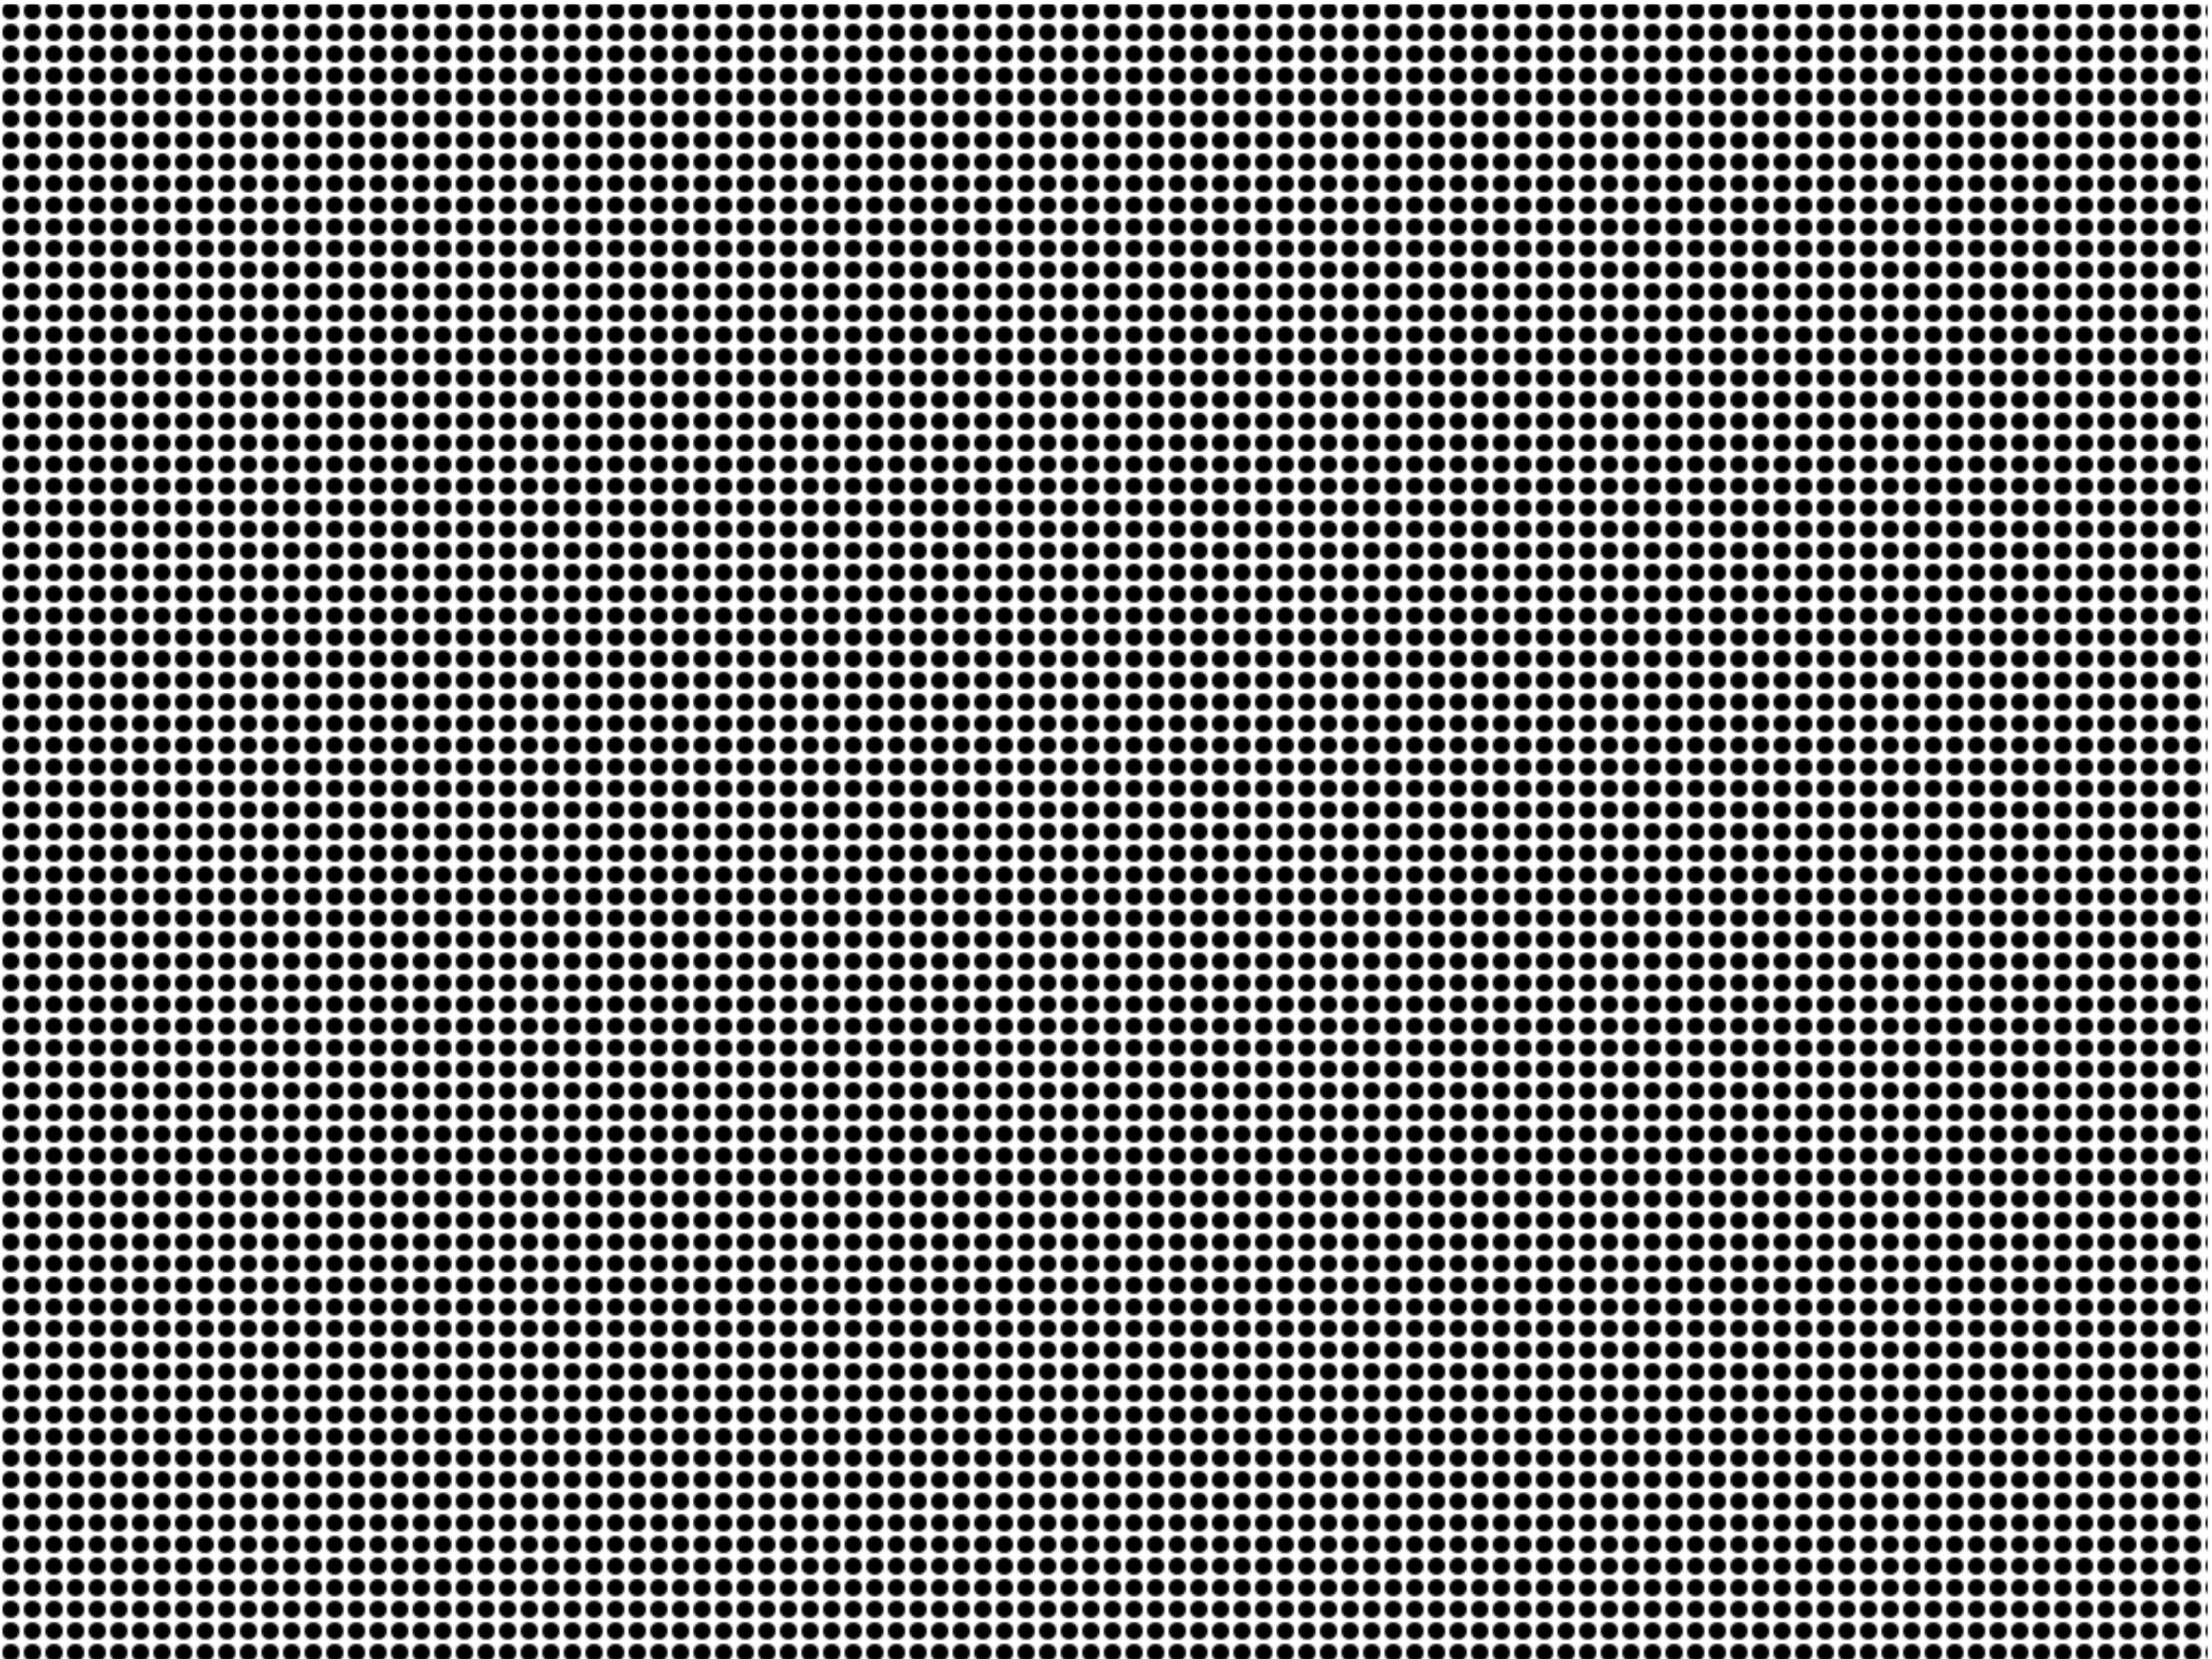 <?xml version="1.0"?><svg width="1024" height="768" xmlns="http://www.w3.org/2000/svg">
 <defs>
  <pattern width="100" patternUnits="userSpaceOnUse" patternContentUnits="userSpaceOnUse" id="dots-square-grid-08" height="100">
   <g id="row-1">
    <ellipse stroke-width="0" fill="black" ry="4" rx="4" cy="5" cx="5"/>
    <ellipse stroke-width="0" fill="black" ry="4" rx="4" cy="5" cx="15"/>
    <ellipse stroke-width="0" fill="black" ry="4" rx="4" cy="5" cx="25"/>
    <ellipse stroke-width="0" fill="black" ry="4" rx="4" cy="5" cx="35"/>
    <ellipse stroke-width="0" fill="black" ry="4" rx="4" cy="5" cx="45"/>
    <ellipse stroke-width="0" fill="black" ry="4" rx="4" cy="5" cx="55"/>
    <ellipse stroke-width="0" fill="black" ry="4" rx="4" cy="5" cx="65"/>
    <ellipse stroke-width="0" fill="black" ry="4" rx="4" cy="5" cx="75"/>
    <ellipse stroke-width="0" fill="black" ry="4" rx="4" cy="5" cx="85"/>
    <ellipse stroke-width="0" fill="black" ry="4" rx="4" cy="5" cx="95"/>
   </g>
   <g id="row-2">
    <ellipse stroke-width="0" fill="black" ry="4" rx="4" cy="15" cx="5"/>
    <ellipse stroke-width="0" fill="black" ry="4" rx="4" cy="15" cx="15"/>
    <ellipse stroke-width="0" fill="black" ry="4" rx="4" cy="15" cx="25"/>
    <ellipse stroke-width="0" fill="black" ry="4" rx="4" cy="15" cx="35"/>
    <ellipse stroke-width="0" fill="black" ry="4" rx="4" cy="15" cx="45"/>
    <ellipse stroke-width="0" fill="black" ry="4" rx="4" cy="15" cx="55"/>
    <ellipse stroke-width="0" fill="black" ry="4" rx="4" cy="15" cx="65"/>
    <ellipse stroke-width="0" fill="black" ry="4" rx="4" cy="15" cx="75"/>
    <ellipse stroke-width="0" fill="black" ry="4" rx="4" cy="15" cx="85"/>
    <ellipse stroke-width="0" fill="black" ry="4" rx="4" cy="15" cx="95"/>
   </g>
   <g id="row-3">
    <ellipse stroke-width="0" fill="black" ry="4" rx="4" cy="25" cx="5"/>
    <ellipse stroke-width="0" fill="black" ry="4" rx="4" cy="25" cx="15"/>
    <ellipse stroke-width="0" fill="black" ry="4" rx="4" cy="25" cx="25"/>
    <ellipse stroke-width="0" fill="black" ry="4" rx="4" cy="25" cx="35"/>
    <ellipse stroke-width="0" fill="black" ry="4" rx="4" cy="25" cx="45"/>
    <ellipse stroke-width="0" fill="black" ry="4" rx="4" cy="25" cx="55"/>
    <ellipse stroke-width="0" fill="black" ry="4" rx="4" cy="25" cx="65"/>
    <ellipse stroke-width="0" fill="black" ry="4" rx="4" cy="25" cx="75"/>
    <ellipse stroke-width="0" fill="black" ry="4" rx="4" cy="25" cx="85"/>
    <ellipse stroke-width="0" fill="black" ry="4" rx="4" cy="25" cx="95"/>
   </g>
   <g id="row-4">
    <ellipse stroke-width="0" fill="black" ry="4" rx="4" cy="35" cx="5"/>
    <ellipse stroke-width="0" fill="black" ry="4" rx="4" cy="35" cx="15"/>
    <ellipse stroke-width="0" fill="black" ry="4" rx="4" cy="35" cx="25"/>
    <ellipse stroke-width="0" fill="black" ry="4" rx="4" cy="35" cx="35"/>
    <ellipse stroke-width="0" fill="black" ry="4" rx="4" cy="35" cx="45"/>
    <ellipse stroke-width="0" fill="black" ry="4" rx="4" cy="35" cx="55"/>
    <ellipse stroke-width="0" fill="black" ry="4" rx="4" cy="35" cx="65"/>
    <ellipse stroke-width="0" fill="black" ry="4" rx="4" cy="35" cx="75"/>
    <ellipse stroke-width="0" fill="black" ry="4" rx="4" cy="35" cx="85"/>
    <ellipse stroke-width="0" fill="black" ry="4" rx="4" cy="35" cx="95"/>
   </g>
   <g id="row-5">
    <ellipse stroke-width="0" fill="black" ry="4" rx="4" cy="45" cx="5"/>
    <ellipse stroke-width="0" fill="black" ry="4" rx="4" cy="45" cx="15"/>
    <ellipse stroke-width="0" fill="black" ry="4" rx="4" cy="45" cx="25"/>
    <ellipse stroke-width="0" fill="black" ry="4" rx="4" cy="45" cx="35"/>
    <ellipse stroke-width="0" fill="black" ry="4" rx="4" cy="45" cx="45"/>
    <ellipse stroke-width="0" fill="black" ry="4" rx="4" cy="45" cx="55"/>
    <ellipse stroke-width="0" fill="black" ry="4" rx="4" cy="45" cx="65"/>
    <ellipse stroke-width="0" fill="black" ry="4" rx="4" cy="45" cx="75"/>
    <ellipse stroke-width="0" fill="black" ry="4" rx="4" cy="45" cx="85"/>
    <ellipse stroke-width="0" fill="black" ry="4" rx="4" cy="45" cx="95"/>
   </g>
   <g id="row-6">
    <ellipse stroke-width="0" fill="black" ry="4" rx="4" cy="55" cx="5"/>
    <ellipse stroke-width="0" fill="black" ry="4" rx="4" cy="55" cx="15"/>
    <ellipse stroke-width="0" fill="black" ry="4" rx="4" cy="55" cx="25"/>
    <ellipse stroke-width="0" fill="black" ry="4" rx="4" cy="55" cx="35"/>
    <ellipse stroke-width="0" fill="black" ry="4" rx="4" cy="55" cx="45"/>
    <ellipse stroke-width="0" fill="black" ry="4" rx="4" cy="55" cx="55"/>
    <ellipse stroke-width="0" fill="black" ry="4" rx="4" cy="55" cx="65"/>
    <ellipse stroke-width="0" fill="black" ry="4" rx="4" cy="55" cx="75"/>
    <ellipse stroke-width="0" fill="black" ry="4" rx="4" cy="55" cx="85"/>
    <ellipse stroke-width="0" fill="black" ry="4" rx="4" cy="55" cx="95"/>
   </g>
   <g id="row-7">
    <ellipse stroke-width="0" fill="black" ry="4" rx="4" cy="65" cx="5"/>
    <ellipse stroke-width="0" fill="black" ry="4" rx="4" cy="65" cx="15"/>
    <ellipse stroke-width="0" fill="black" ry="4" rx="4" cy="65" cx="25"/>
    <ellipse stroke-width="0" fill="black" ry="4" rx="4" cy="65" cx="35"/>
    <ellipse stroke-width="0" fill="black" ry="4" rx="4" cy="65" cx="45"/>
    <ellipse stroke-width="0" fill="black" ry="4" rx="4" cy="65" cx="55"/>
    <ellipse stroke-width="0" fill="black" ry="4" rx="4" cy="65" cx="65"/>
    <ellipse stroke-width="0" fill="black" ry="4" rx="4" cy="65" cx="75"/>
    <ellipse stroke-width="0" fill="black" ry="4" rx="4" cy="65" cx="85"/>
    <ellipse stroke-width="0" fill="black" ry="4" rx="4" cy="65" cx="95"/>
   </g>
   <g id="row-8">
    <ellipse stroke-width="0" fill="black" ry="4" rx="4" cy="75" cx="5"/>
    <ellipse stroke-width="0" fill="black" ry="4" rx="4" cy="75" cx="15"/>
    <ellipse stroke-width="0" fill="black" ry="4" rx="4" cy="75" cx="25"/>
    <ellipse stroke-width="0" fill="black" ry="4" rx="4" cy="75" cx="35"/>
    <ellipse stroke-width="0" fill="black" ry="4" rx="4" cy="75" cx="45"/>
    <ellipse stroke-width="0" fill="black" ry="4" rx="4" cy="75" cx="55"/>
    <ellipse stroke-width="0" fill="black" ry="4" rx="4" cy="75" cx="65"/>
    <ellipse stroke-width="0" fill="black" ry="4" rx="4" cy="75" cx="75"/>
    <ellipse stroke-width="0" fill="black" ry="4" rx="4" cy="75" cx="85"/>
    <ellipse stroke-width="0" fill="black" ry="4" rx="4" cy="75" cx="95"/>
   </g>
   <g id="row-9">
    <ellipse stroke-width="0" fill="black" ry="4" rx="4" cy="85" cx="5"/>
    <ellipse stroke-width="0" fill="black" ry="4" rx="4" cy="85" cx="15"/>
    <ellipse stroke-width="0" fill="black" ry="4" rx="4" cy="85" cx="25"/>
    <ellipse stroke-width="0" fill="black" ry="4" rx="4" cy="85" cx="35"/>
    <ellipse stroke-width="0" fill="black" ry="4" rx="4" cy="85" cx="45"/>
    <ellipse stroke-width="0" fill="black" ry="4" rx="4" cy="85" cx="55"/>
    <ellipse stroke-width="0" fill="black" ry="4" rx="4" cy="85" cx="65"/>
    <ellipse stroke-width="0" fill="black" ry="4" rx="4" cy="85" cx="75"/>
    <ellipse stroke-width="0" fill="black" ry="4" rx="4" cy="85" cx="85"/>
    <ellipse stroke-width="0" fill="black" ry="4" rx="4" cy="85" cx="95"/>
   </g>
   <g id="row-10">
    <ellipse stroke-width="0" fill="black" ry="4" rx="4" cy="95" cx="5"/>
    <ellipse stroke-width="0" fill="black" ry="4" rx="4" cy="95" cx="15"/>
    <ellipse stroke-width="0" fill="black" ry="4" rx="4" cy="95" cx="25"/>
    <ellipse stroke-width="0" fill="black" ry="4" rx="4" cy="95" cx="35"/>
    <ellipse stroke-width="0" fill="black" ry="4" rx="4" cy="95" cx="45"/>
    <ellipse stroke-width="0" fill="black" ry="4" rx="4" cy="95" cx="55"/>
    <ellipse stroke-width="0" fill="black" ry="4" rx="4" cy="95" cx="65"/>
    <ellipse stroke-width="0" fill="black" ry="4" rx="4" cy="95" cx="75"/>
    <ellipse stroke-width="0" fill="black" ry="4" rx="4" cy="95" cx="85"/>
    <ellipse stroke-width="0" fill="black" ry="4" rx="4" cy="95" cx="95"/>
   </g>
  </pattern>
 </defs>
 <g>
  <title>Layer 1</title>
  <rect y="2" x="1" width="1021" height="766" fill="url(#dots-square-grid-08)"/>
 </g>
</svg>
